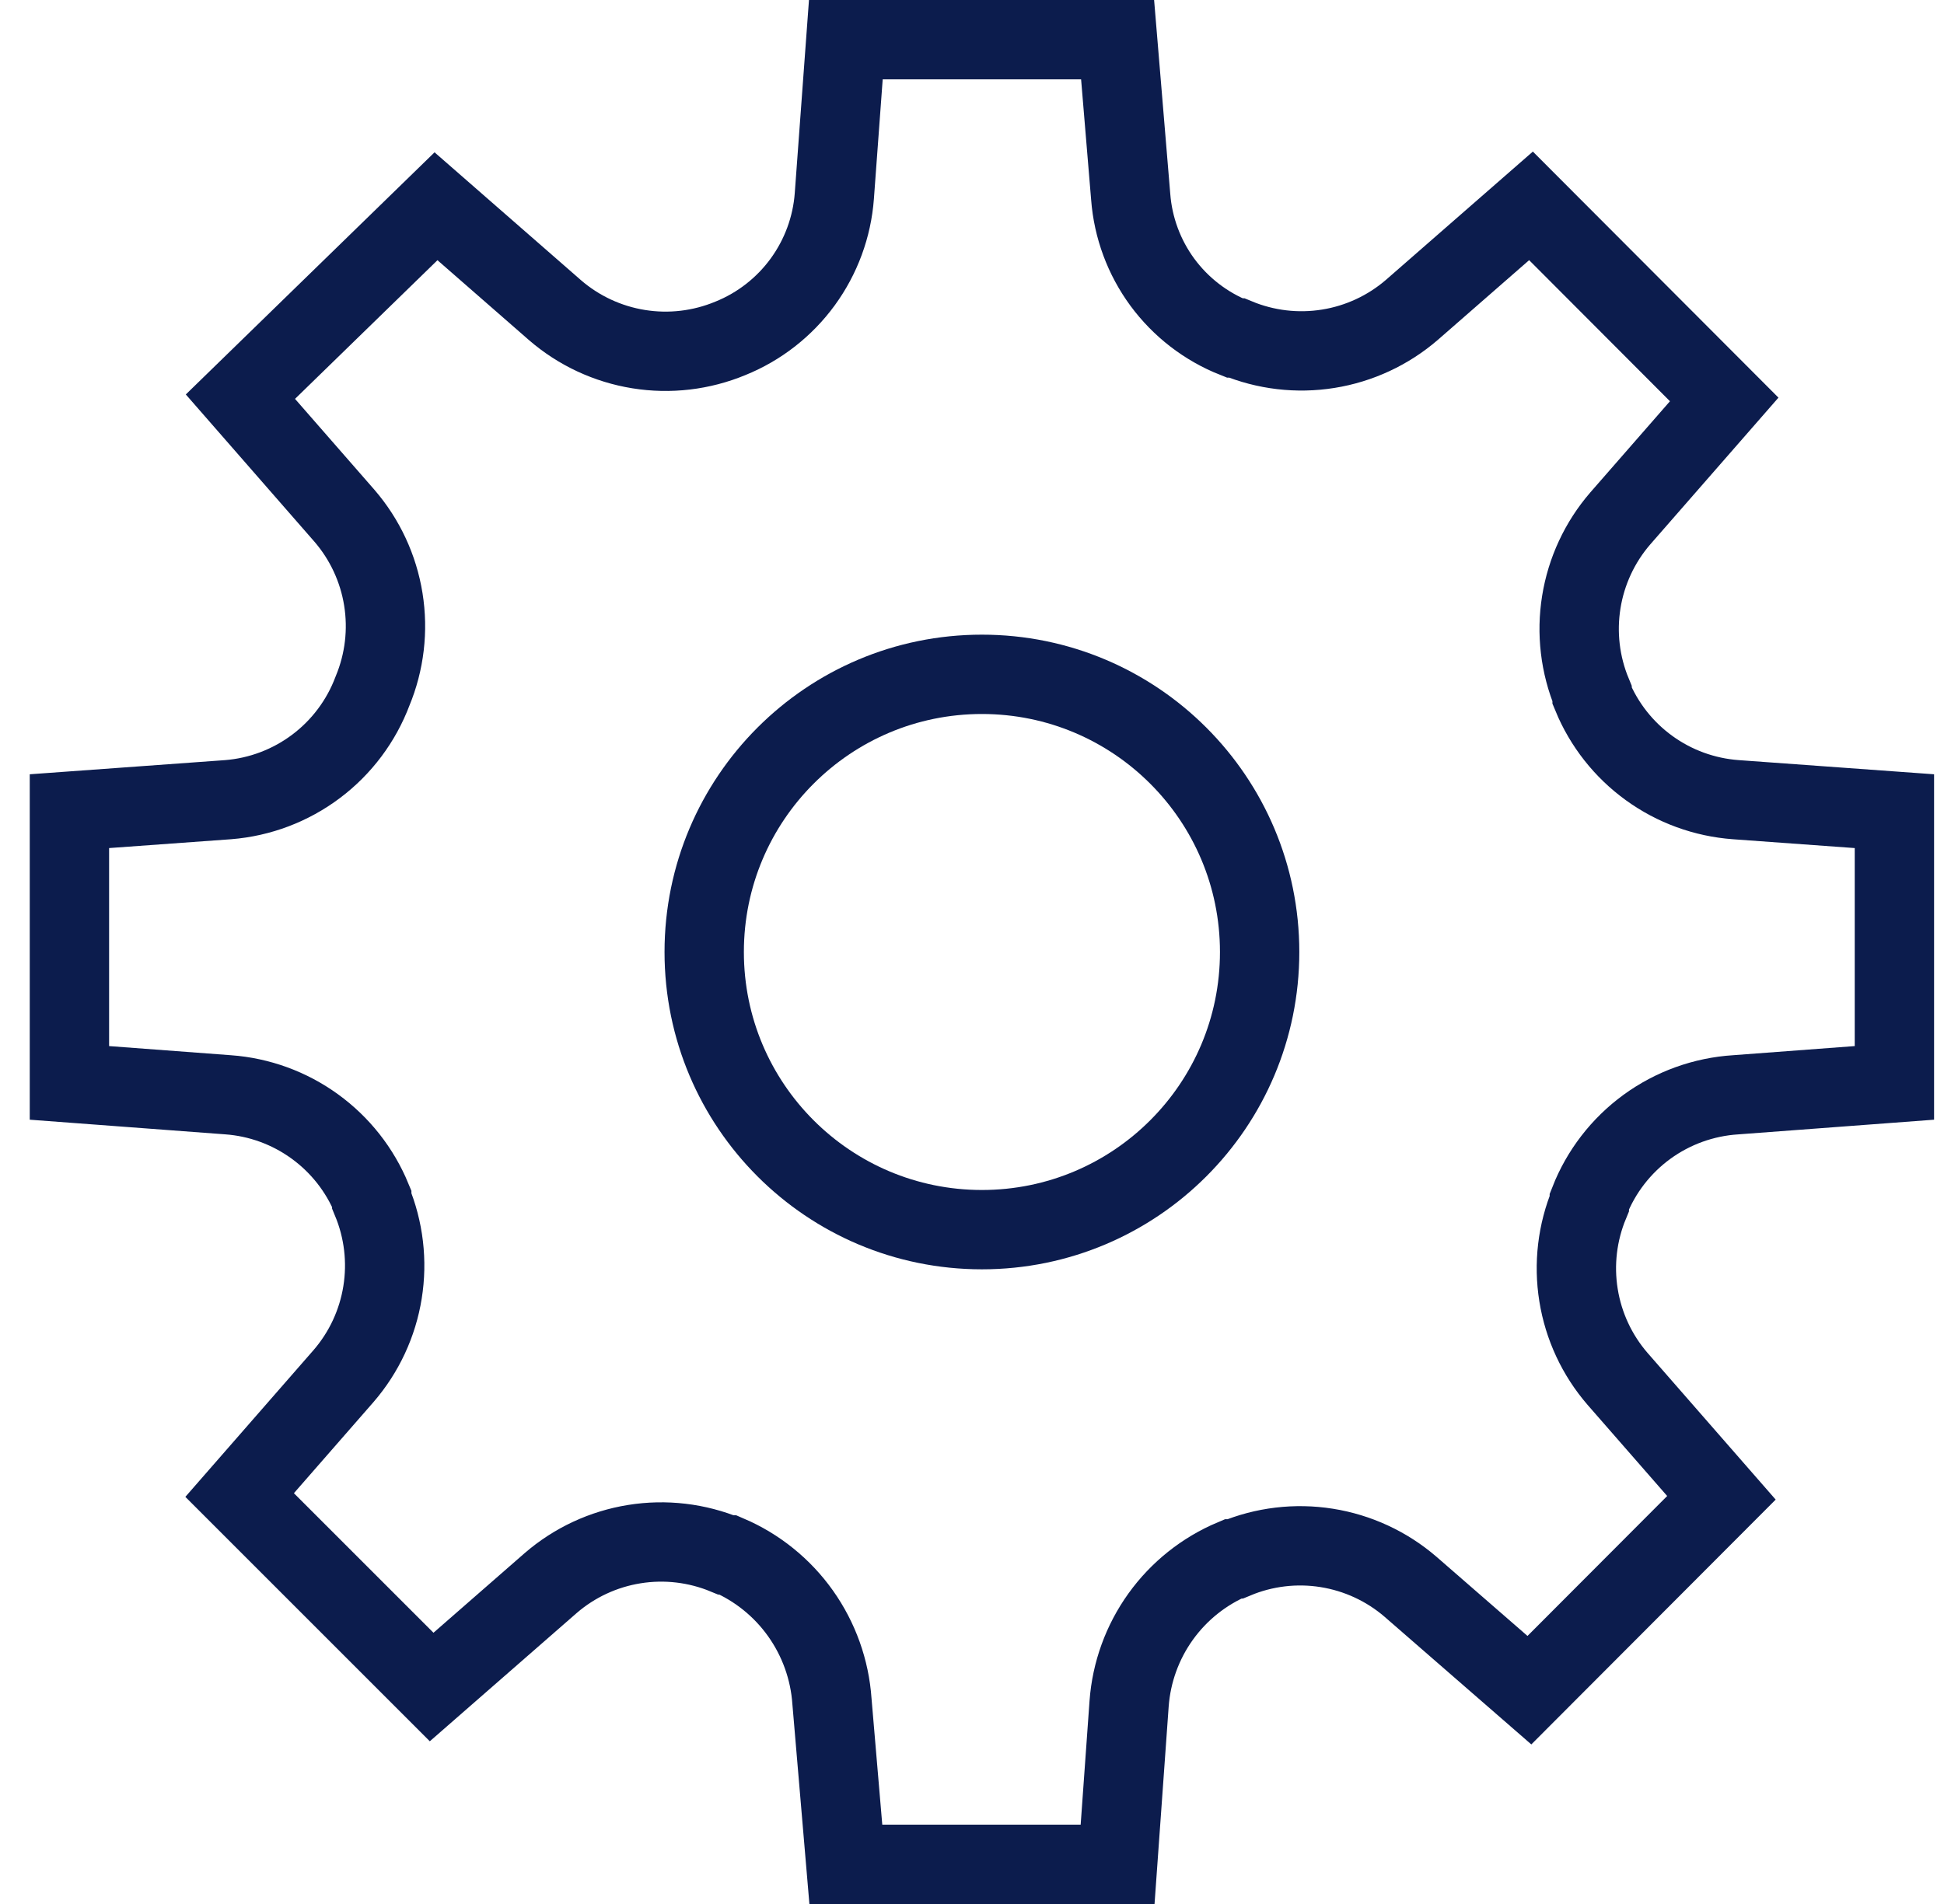 <svg xmlns="http://www.w3.org/2000/svg" fill="none" viewBox="0 0 49 48" height="48" width="49">
<g id="Settings">
<path stroke-miterlimit="10" stroke-width="2" stroke="#0C1C4D" d="M24.75 31C28.616 31 31.75 27.866 31.75 24C31.75 20.134 28.616 17 24.75 17C20.884 17 17.75 20.134 17.75 24C17.75 27.866 20.884 31 24.75 31Z" id="Vector"></path>
<path stroke-miterlimit="10" stroke-width="2" stroke="#0C1C4D" d="M47.75 27.3V20.45L43.75 20.16C42.963 20.102 42.207 19.827 41.568 19.364C40.928 18.901 40.431 18.27 40.13 17.54V17.49C39.827 16.76 39.732 15.96 39.858 15.179C39.983 14.399 40.323 13.668 40.84 13.07L43.46 10.07L38.59 5.19L35.59 7.81C34.992 8.327 34.261 8.667 33.481 8.792C32.7 8.918 31.9 8.823 31.17 8.52H31.12C30.394 8.232 29.763 7.745 29.299 7.116C28.836 6.486 28.559 5.739 28.5 4.96L28.17 1H21.32L21.03 4.94C20.972 5.723 20.695 6.474 20.232 7.109C19.769 7.743 19.138 8.236 18.41 8.53C17.68 8.833 16.88 8.928 16.099 8.802C15.319 8.677 14.588 8.337 13.99 7.82L10.99 5.2L6.06 10L8.68 13C9.197 13.598 9.537 14.329 9.662 15.109C9.788 15.89 9.693 16.69 9.39 17.42C9.106 18.175 8.613 18.834 7.968 19.319C7.324 19.804 6.554 20.096 5.75 20.16L1.75 20.45V27.3L5.75 27.6C6.537 27.657 7.293 27.933 7.932 28.396C8.572 28.859 9.069 29.49 9.37 30.22V30.27C9.673 31 9.768 31.8 9.642 32.581C9.517 33.361 9.177 34.092 8.66 34.69L6.04 37.69L10.88 42.53L13.88 39.91C14.478 39.393 15.209 39.053 15.989 38.928C16.77 38.802 17.57 38.897 18.3 39.2H18.35C19.084 39.514 19.717 40.025 20.179 40.676C20.641 41.328 20.915 42.093 20.97 42.89L21.32 47H28.17L28.46 42.95C28.518 42.159 28.793 41.4 29.255 40.756C29.718 40.111 30.349 39.608 31.08 39.3H31.13C31.859 38.995 32.659 38.899 33.439 39.023C34.22 39.147 34.951 39.485 35.55 40L38.55 42.61L43.39 37.76L40.77 34.76C40.253 34.162 39.913 33.431 39.788 32.651C39.662 31.87 39.757 31.07 40.06 30.34V30.29C40.355 29.537 40.859 28.884 41.513 28.407C42.167 27.931 42.943 27.651 43.75 27.6L47.75 27.3Z" id="Vector_2"></path>
</g>
</svg>
